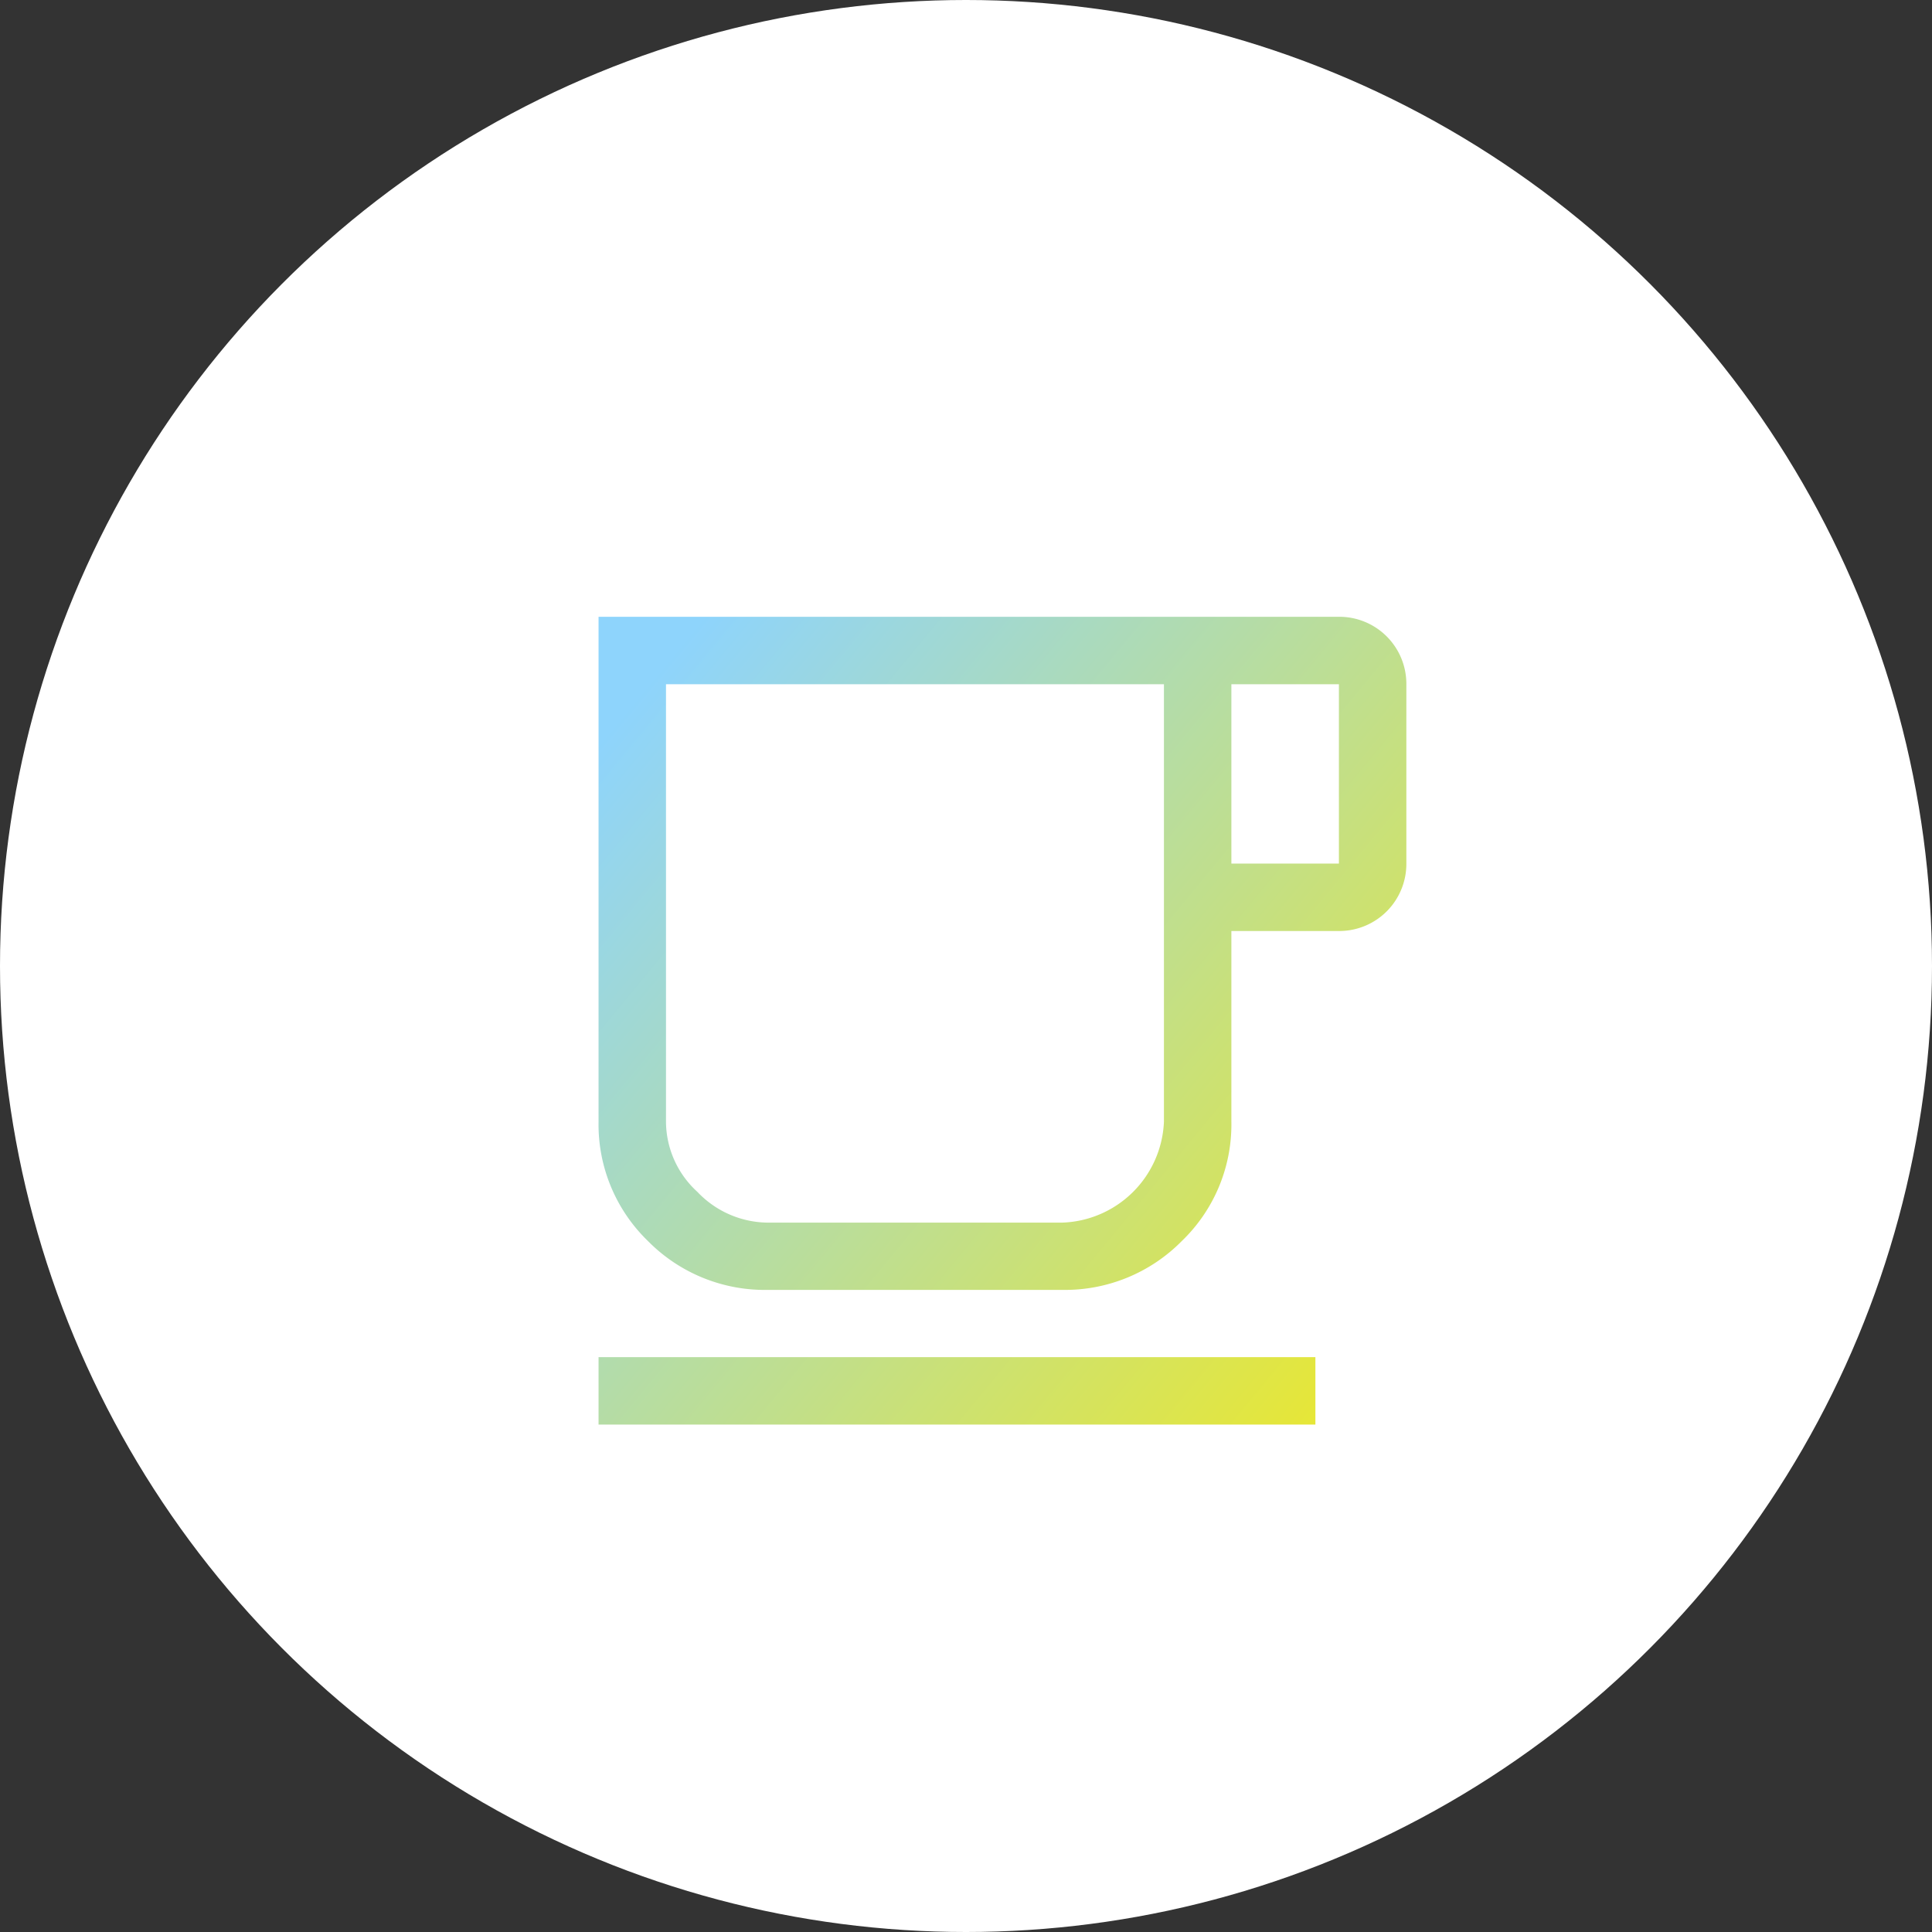 <svg xmlns="http://www.w3.org/2000/svg" xmlns:xlink="http://www.w3.org/1999/xlink" width="106" height="106" viewBox="0 0 106 106"><rect x="0" y="0" width="106" height="106" fill="#333333" stroke="none"/><defs><style>.cls-1{fill:#fff;}.cls-2{fill:url(#名称未設定グラデーション_3);}</style><linearGradient id="名称未設定グラデーション_3" x1="-619.32" y1="1038.94" x2="-620.53" y2="1039.94" gradientTransform="matrix(44.31, 0, 0, -44.31, 27528.98, 46119.74)" gradientUnits="userSpaceOnUse"><stop offset="0" stop-color="#ffec00"/><stop offset="1" stop-color="#8ed4fc"/></linearGradient></defs><g id="レイヤー_2" data-name="レイヤー 2"><g id="レイヤー_1-2" data-name="レイヤー 1"><g id="グループ_902" data-name="グループ 902"><circle id="楕円形_162-2" data-name="楕円形 162-2" class="cls-1" cx="53" cy="53" r="53"/><path id="local_cafe_FILL0_wght400_GRAD0_opsz48" data-name="local cafe FILL0 wght400 GRAD0 opsz48" class="cls-2" d="M32.84,78.16v-3.7H72.17v3.7Zm9.3-7.39a9,9,0,0,1-6.59-2.68,8.9,8.9,0,0,1-2.71-6.55V33.84H73.46a3.68,3.68,0,0,1,3.7,3.66v9.88a3.68,3.68,0,0,1-3.66,3.7H67.56V61.54a8.87,8.87,0,0,1-2.72,6.55,9,9,0,0,1-6.58,2.68Zm0-3.69H58.26a5.78,5.78,0,0,0,5.6-5.54v-24H36.54v24a5.24,5.24,0,0,0,1.72,3.85,5.38,5.38,0,0,0,3.88,1.69Zm25.42-19.7h5.9V37.54h-5.9Z"/></g></g></g></svg>